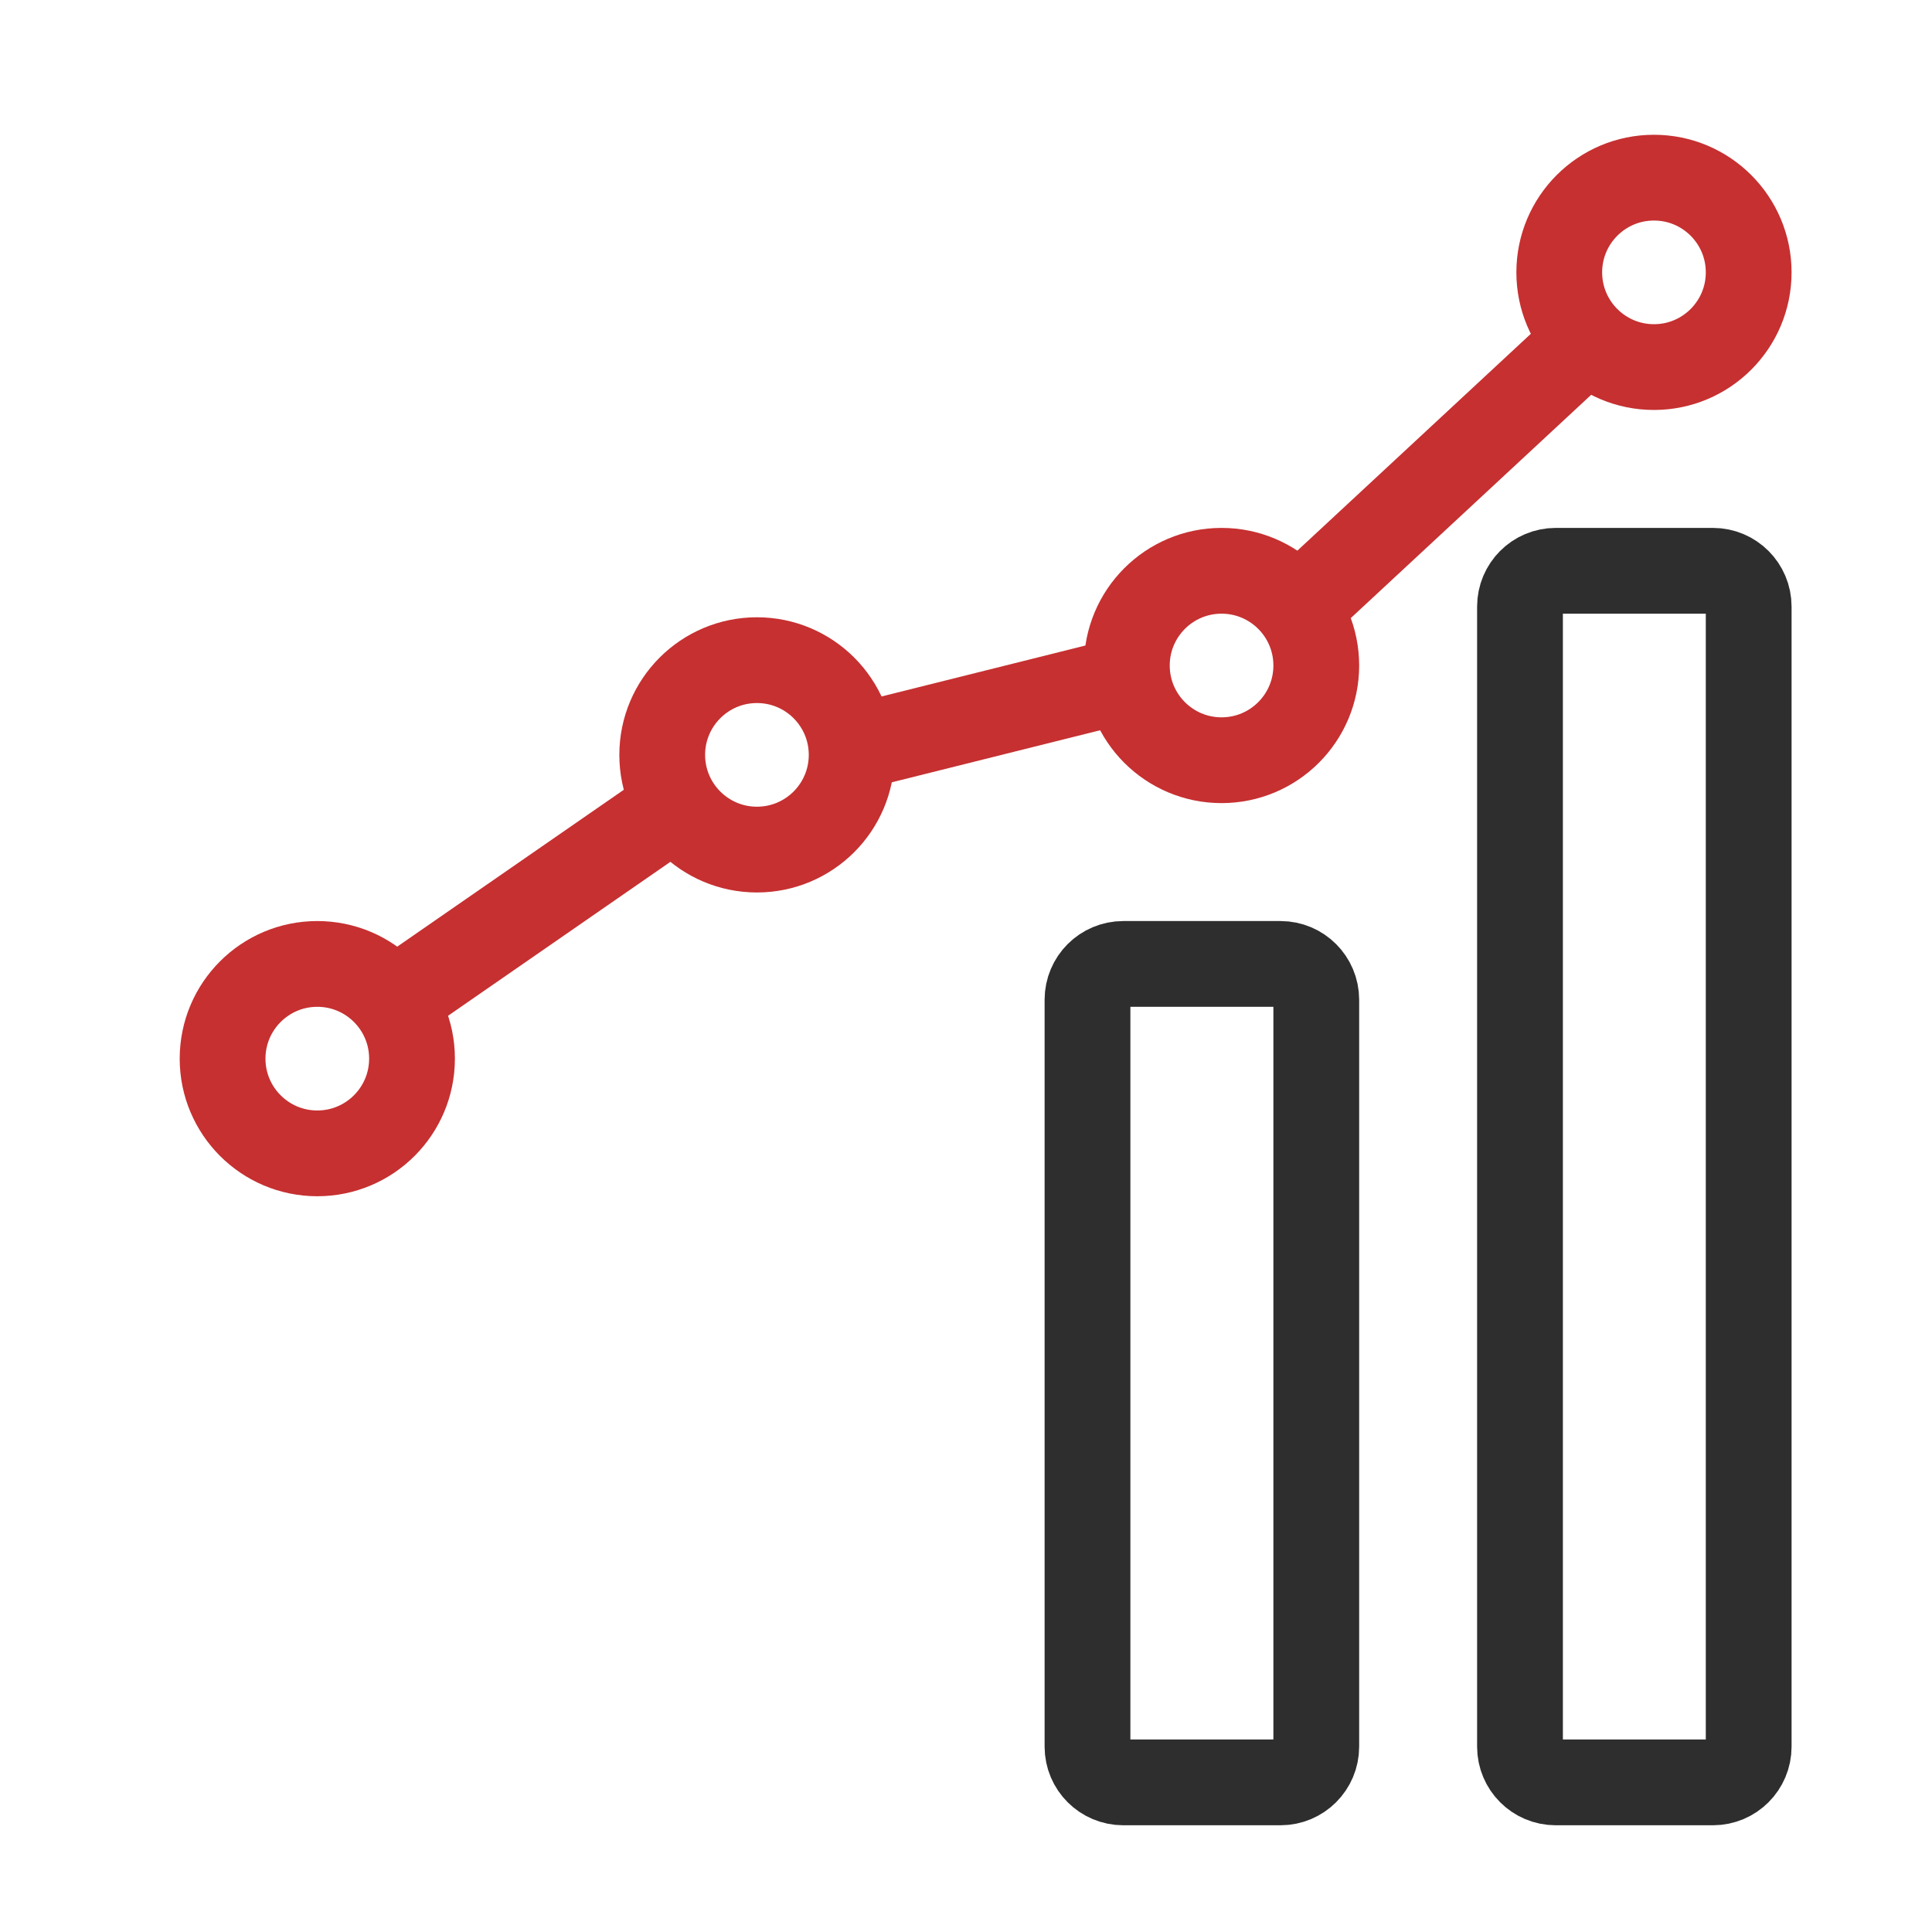 <svg xmlns="http://www.w3.org/2000/svg" width="43" height="43" viewBox="0 0 43 43" fill="none"><mask id="path-1-inside-1_22136_86977" fill="white"><rect x="4" y="28.375" width="7" height="12.25" rx="1.75"></rect></mask><rect x="4" y="28.375" width="7" height="12.25" rx="1.75" stroke="#2E2E2E" stroke-width="3.818" mask="url(#path-1-inside-1_22136_86977)"></rect><mask id="path-2-inside-2_22136_86977" fill="white"><rect x="13.625" y="22.25" width="7" height="18.375" rx="1.75"></rect></mask><rect x="13.625" y="22.25" width="7" height="18.375" rx="1.75" stroke="#2E2E2E" stroke-width="3.818" mask="url(#path-2-inside-2_22136_86977)"></rect><path d="M24.204 22.25C24.204 21.811 24.561 21.454 25 21.454H28.5C28.939 21.454 29.296 21.811 29.296 22.25V38.875C29.296 39.314 28.939 39.67 28.5 39.67H25C24.561 39.67 24.204 39.314 24.204 38.875V22.25Z" stroke="#2E2E2E" stroke-width="1.909"></path><path d="M33.83 13.5C33.83 13.061 34.186 12.704 34.625 12.704H38.125C38.564 12.704 38.92 13.061 38.92 13.5V38.875C38.92 39.314 38.564 39.67 38.125 39.67H34.625C34.186 39.67 33.83 39.314 33.83 38.875V13.5Z" stroke="#2E2E2E" stroke-width="1.909"></path><circle cx="7.062" cy="23.562" r="2.108" stroke="#C63031" stroke-width="1.909"></circle><circle cx="16.847" cy="16.801" r="2.108" stroke="#C63031" stroke-width="1.909"></circle><circle cx="27.188" cy="14.812" r="2.108" stroke="#C63031" stroke-width="1.909"></circle><circle cx="36.812" cy="6.062" r="2.108" stroke="#C63031" stroke-width="1.909"></circle><path d="M8.812 22.25L14.5 18.312M19.312 16.562L24.562 15.25M28.938 13.5L35.062 7.812" stroke="#C63031" stroke-width="1.909" stroke-linecap="round"></path></svg>